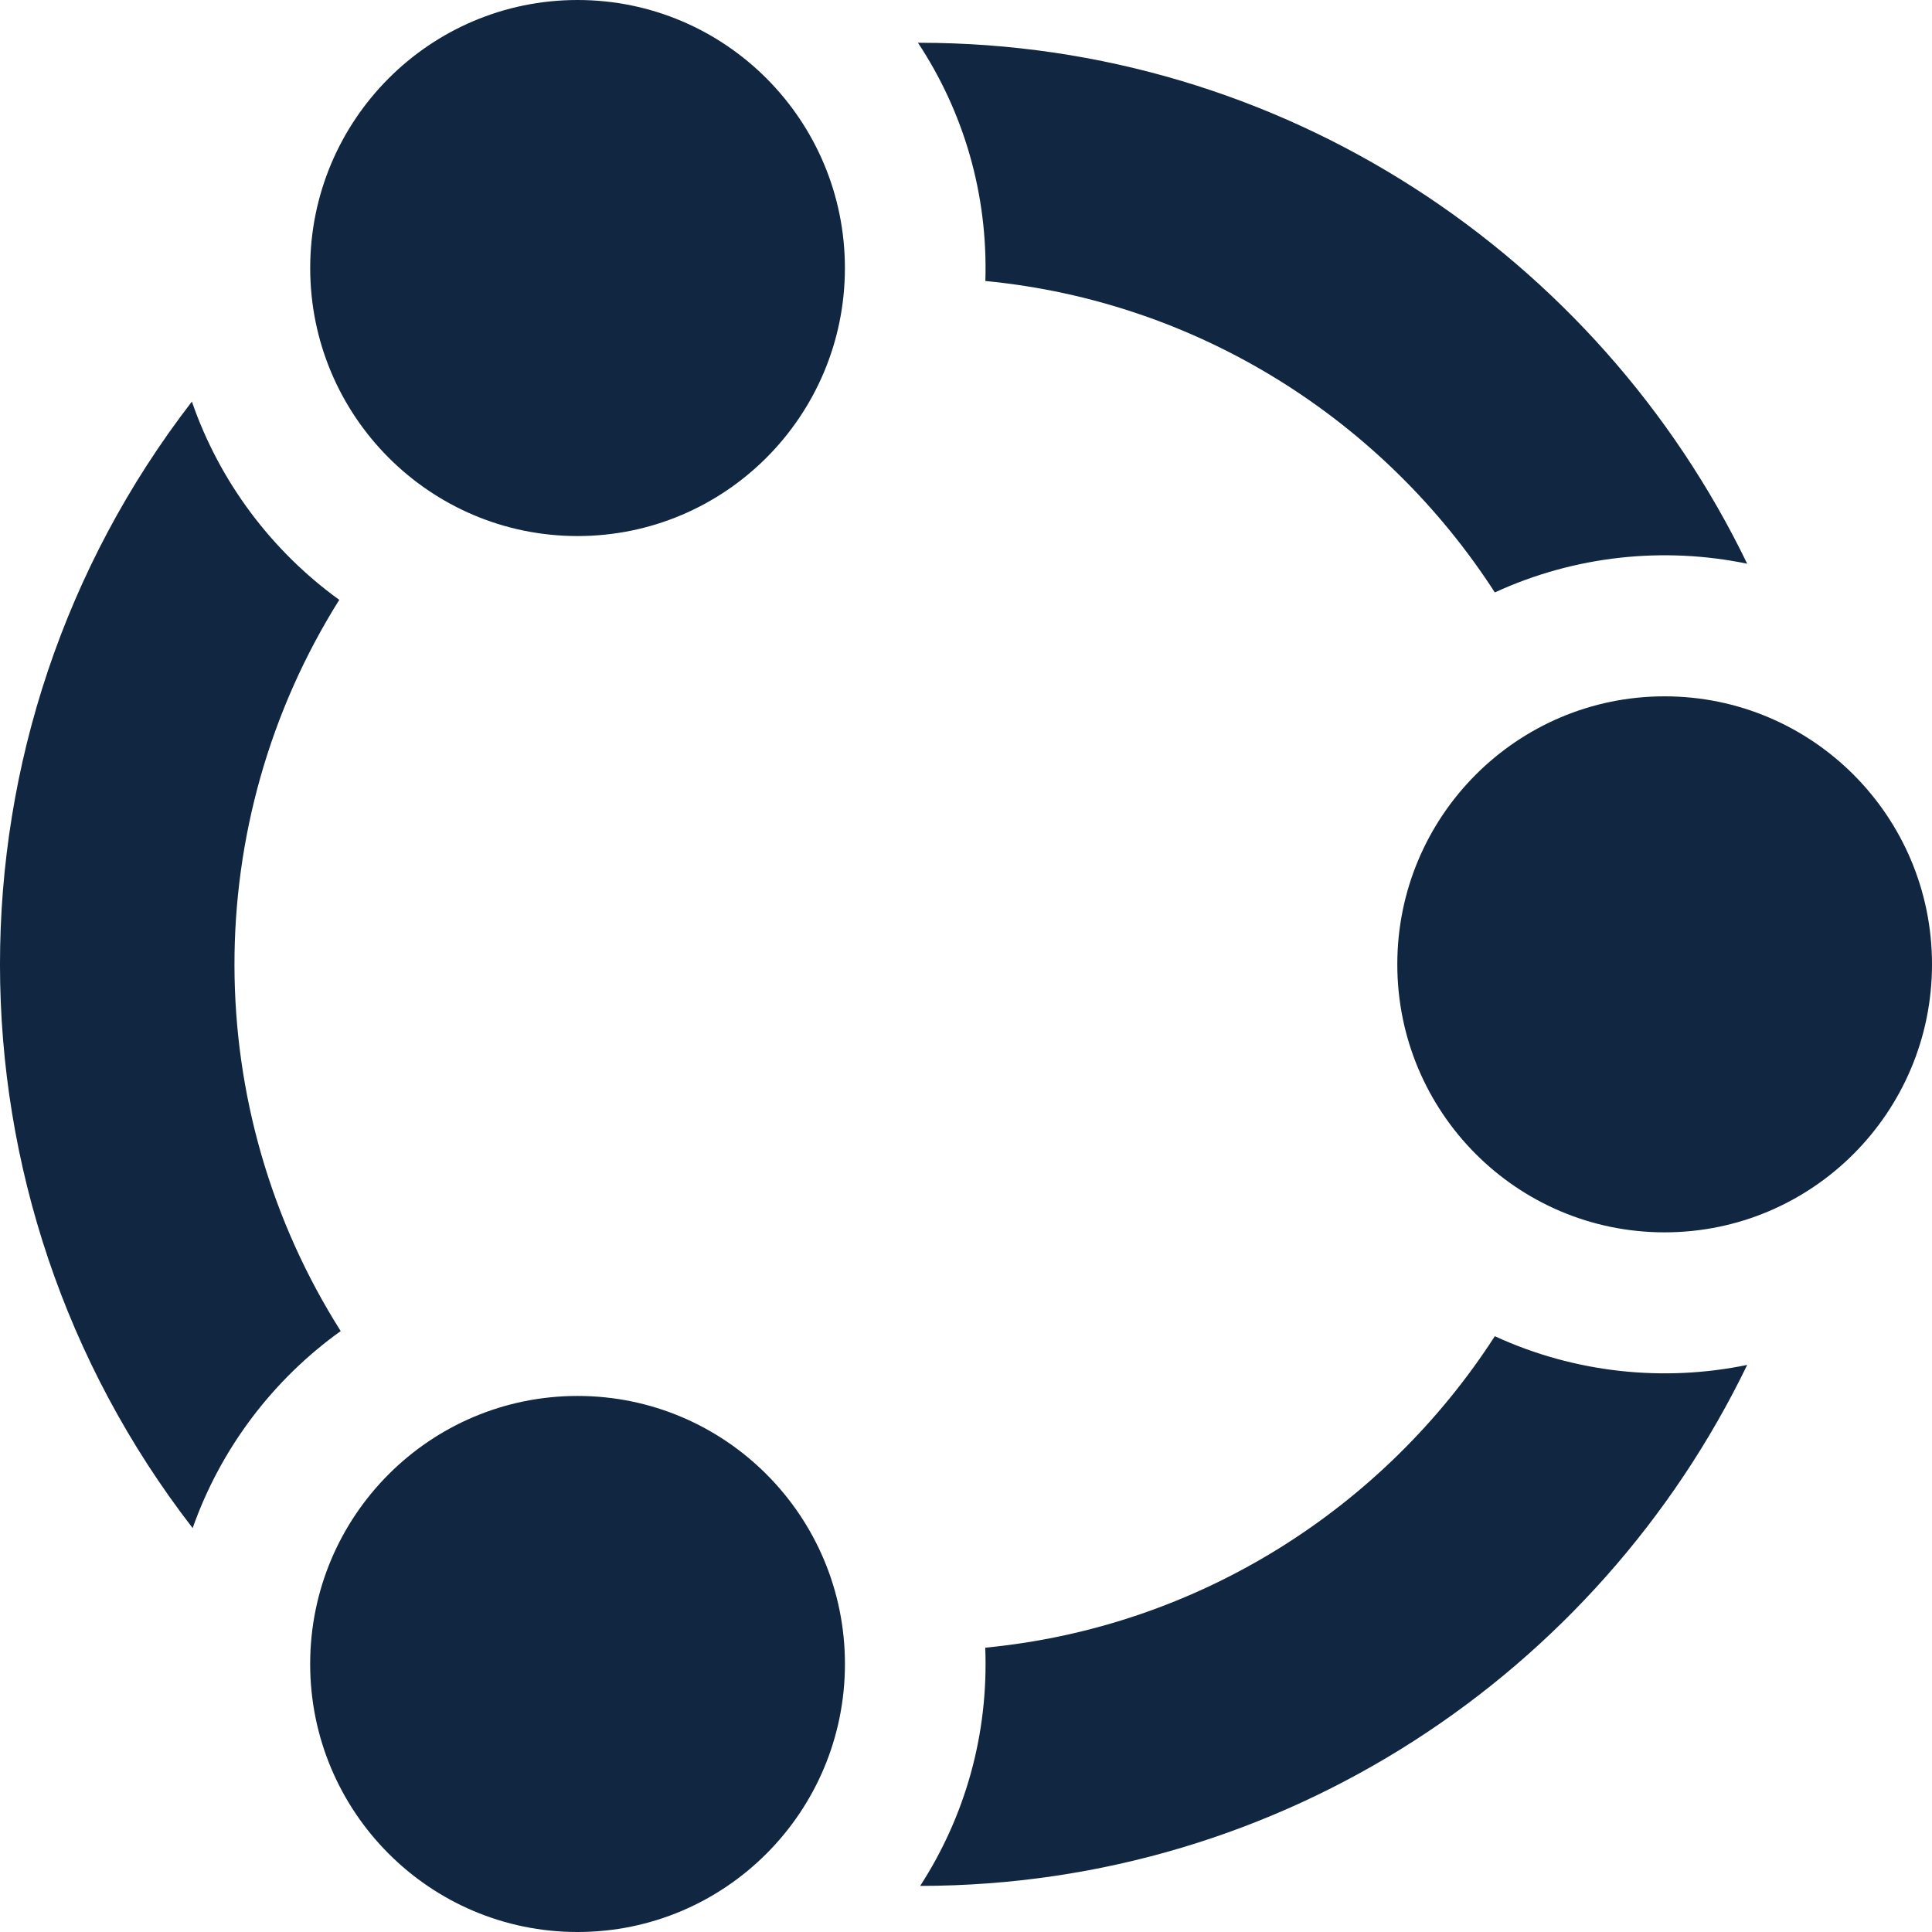 <?xml version="1.0" encoding="UTF-8" standalone="no"?>
<svg width="50px" height="50px" viewBox="0 0 50 50" version="1.1" xmlns="http://www.w3.org/2000/svg" xmlns:xlink="http://www.w3.org/1999/xlink" xmlns:sketch="http://www.bohemiancoding.com/sketch/ns">
    <!-- Generator: Sketch 3.1 (8751) - http://www.bohemiancoding.com/sketch -->
    <title>ic_process</title>
    <desc>Created with Sketch.</desc>
    <defs></defs>
    <g id="Phases" stroke="none" stroke-width="1" fill="none" fill-rule="evenodd" sketch:type="MSPage">
        <path d="M21.866,6.937 C21.866,10.767 18.768,13.873 14.947,13.873 C11.126,13.873 8.028,10.767 8.028,6.937 C8.028,3.105 11.126,0 14.947,0 C18.768,8.64413531e-16 21.866,3.105 21.866,6.937 L21.866,6.937 Z M14.947,36.127 C11.125,36.127 8.027,39.233 8.027,43.063 C8.027,46.895 11.125,50 14.947,50 C18.769,50 21.867,46.895 21.867,43.063 C21.867,39.233 18.769,36.127 14.947,36.127 L14.947,36.127 Z M25.501,7.272 C31.026,7.804 35.818,10.889 38.686,15.332 C40.756,14.379 43.053,14.141 45.217,14.589 C41.363,6.617 33.208,1.107 23.794,1.107 C23.781,1.107 23.769,1.107 23.757,1.107 C24.933,2.887 25.571,5.012 25.501,7.272 L25.501,7.272 Z M8.817,34.448 C5.166,28.679 5.15,21.309 8.78,15.524 C7.032,14.259 5.684,12.472 4.966,10.393 C-1.662,18.983 -1.656,30.962 4.986,39.547 C5.715,37.478 7.068,35.703 8.817,34.448 L8.817,34.448 Z M38.686,34.581 C35.817,39.026 31.024,42.111 25.498,42.642 C25.586,44.879 24.979,47.006 23.814,48.807 C33.22,48.799 41.366,43.291 45.217,35.324 C43.059,35.77 40.762,35.537 38.686,34.581 L38.686,34.581 Z M43.08,18.021 C39.26,18.021 36.162,21.126 36.162,24.957 C36.162,28.787 39.259,31.893 43.08,31.893 C46.902,31.893 50,28.787 50,24.957 C50,21.126 46.902,18.021 43.08,18.021 L43.08,18.021 Z" id="ic_process" fill="#112741" sketch:type="MSShapeGroup"></path>
    </g>
</svg>